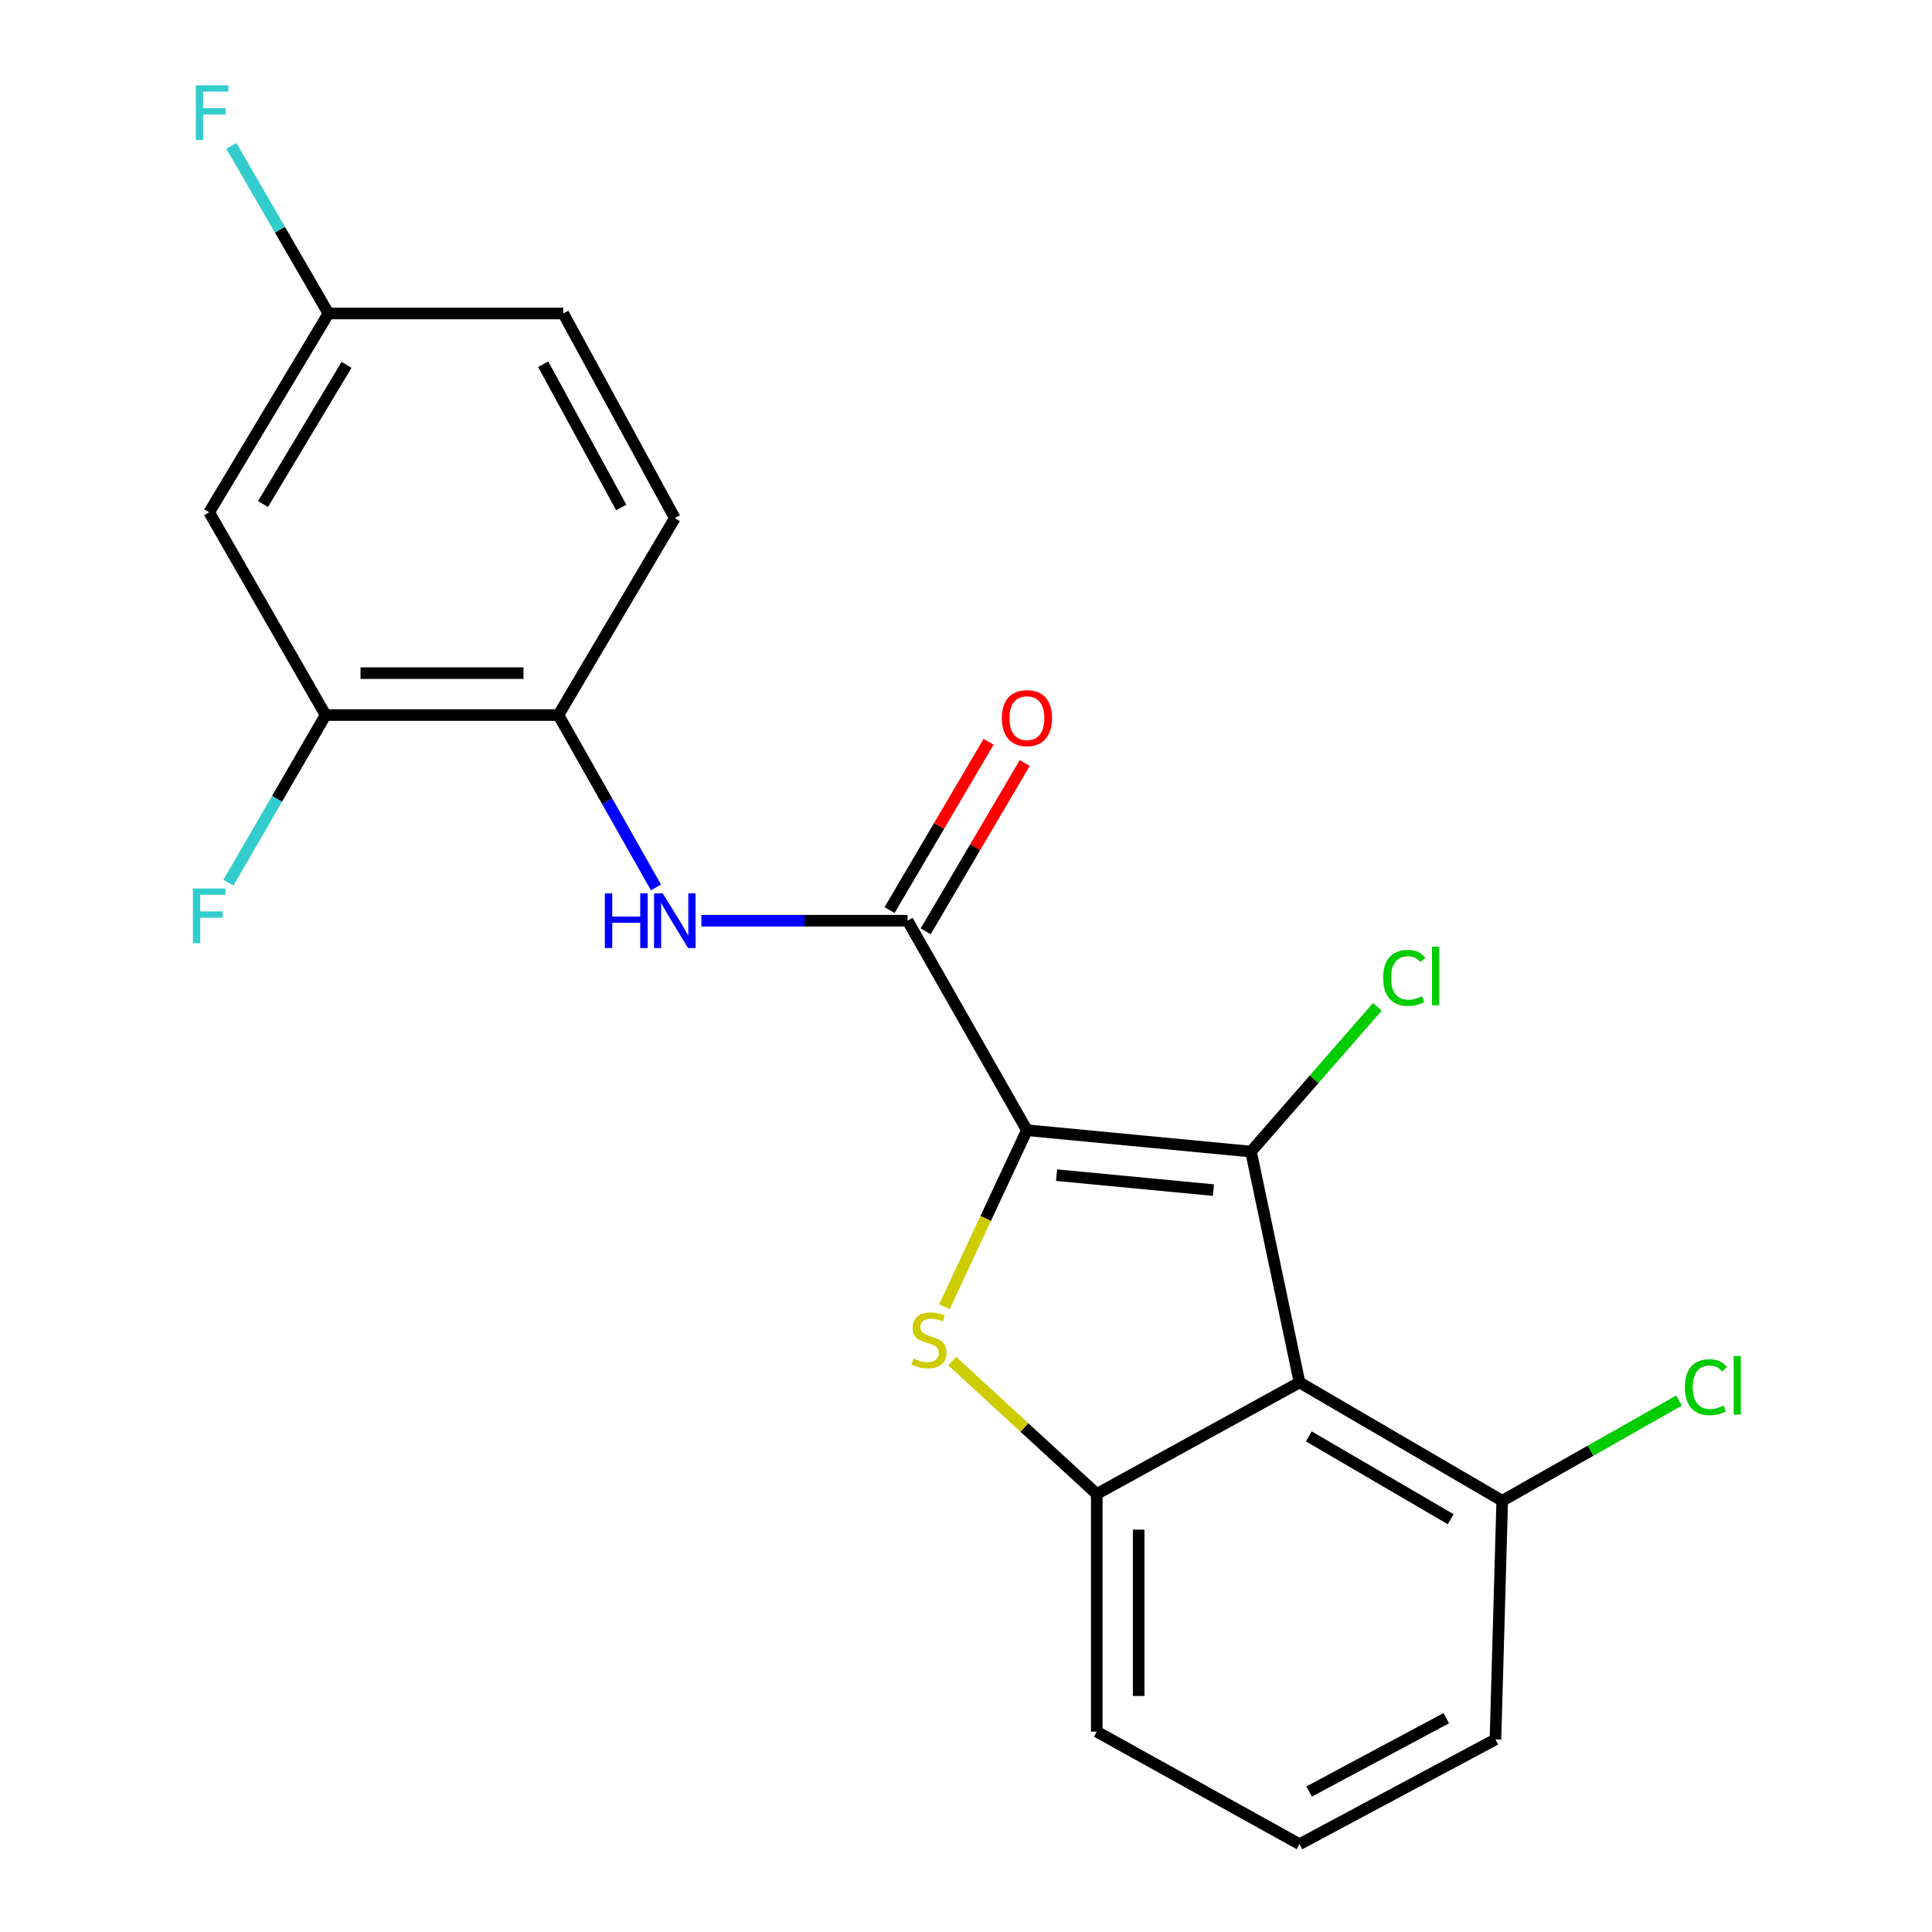 <?xml version='1.0' encoding='iso-8859-1'?>
<svg version='1.1' baseProfile='full'
              xmlns='http://www.w3.org/2000/svg'
                      xmlns:rdkit='http://www.rdkit.org/xml'
                      xmlns:xlink='http://www.w3.org/1999/xlink'
                  xml:space='preserve'
width='1000px' height='1000px' viewBox='0 0 1000 1000'>
<!-- END OF HEADER -->
<rect style='opacity:1.0;fill:#FFFFFF;stroke:none' width='1000' height='1000' x='0' y='0'> </rect>
<path class='bond-0' d='M 531.534,584.997 L 647.521,596.062' style='fill:none;fill-rule:evenodd;stroke:#000000;stroke-width:6px;stroke-linecap:butt;stroke-linejoin:miter;stroke-opacity:1' />
<path class='bond-0' d='M 546.872,608.254 L 628.063,616' style='fill:none;fill-rule:evenodd;stroke:#000000;stroke-width:6px;stroke-linecap:butt;stroke-linejoin:miter;stroke-opacity:1' />
<path class='bond-1' d='M 531.534,584.997 L 510.181,630.668' style='fill:none;fill-rule:evenodd;stroke:#000000;stroke-width:6px;stroke-linecap:butt;stroke-linejoin:miter;stroke-opacity:1' />
<path class='bond-1' d='M 510.181,630.668 L 488.828,676.338' style='fill:none;fill-rule:evenodd;stroke:#CCCC00;stroke-width:6px;stroke-linecap:butt;stroke-linejoin:miter;stroke-opacity:1' />
<path class='bond-3' d='M 531.534,584.997 L 469.774,476.555' style='fill:none;fill-rule:evenodd;stroke:#000000;stroke-width:6px;stroke-linecap:butt;stroke-linejoin:miter;stroke-opacity:1' />
<path class='bond-2' d='M 647.521,596.062 L 672.628,715.544' style='fill:none;fill-rule:evenodd;stroke:#000000;stroke-width:6px;stroke-linecap:butt;stroke-linejoin:miter;stroke-opacity:1' />
<path class='bond-11' d='M 647.521,596.062 L 680.214,558.6' style='fill:none;fill-rule:evenodd;stroke:#000000;stroke-width:6px;stroke-linecap:butt;stroke-linejoin:miter;stroke-opacity:1' />
<path class='bond-11' d='M 680.214,558.6 L 712.907,521.138' style='fill:none;fill-rule:evenodd;stroke:#00CC00;stroke-width:6px;stroke-linecap:butt;stroke-linejoin:miter;stroke-opacity:1' />
<path class='bond-4' d='M 492.856,704.507 L 530.269,738.893' style='fill:none;fill-rule:evenodd;stroke:#CCCC00;stroke-width:6px;stroke-linecap:butt;stroke-linejoin:miter;stroke-opacity:1' />
<path class='bond-4' d='M 530.269,738.893 L 567.682,773.279' style='fill:none;fill-rule:evenodd;stroke:#000000;stroke-width:6px;stroke-linecap:butt;stroke-linejoin:miter;stroke-opacity:1' />
<path class='bond-9' d='M 672.628,715.544 L 777.55,776.798' style='fill:none;fill-rule:evenodd;stroke:#000000;stroke-width:6px;stroke-linecap:butt;stroke-linejoin:miter;stroke-opacity:1' />
<path class='bond-9' d='M 677.428,743.469 L 750.874,786.347' style='fill:none;fill-rule:evenodd;stroke:#000000;stroke-width:6px;stroke-linecap:butt;stroke-linejoin:miter;stroke-opacity:1' />
<path class='bond-21' d='M 672.628,715.544 L 567.682,773.279' style='fill:none;fill-rule:evenodd;stroke:#000000;stroke-width:6px;stroke-linecap:butt;stroke-linejoin:miter;stroke-opacity:1' />
<path class='bond-5' d='M 469.774,476.555 L 416.403,476.555' style='fill:none;fill-rule:evenodd;stroke:#000000;stroke-width:6px;stroke-linecap:butt;stroke-linejoin:miter;stroke-opacity:1' />
<path class='bond-5' d='M 416.403,476.555 L 363.032,476.555' style='fill:none;fill-rule:evenodd;stroke:#0000FF;stroke-width:6px;stroke-linecap:butt;stroke-linejoin:miter;stroke-opacity:1' />
<path class='bond-10' d='M 479.123,482.058 L 504.764,438.493' style='fill:none;fill-rule:evenodd;stroke:#000000;stroke-width:6px;stroke-linecap:butt;stroke-linejoin:miter;stroke-opacity:1' />
<path class='bond-10' d='M 504.764,438.493 L 530.404,394.927' style='fill:none;fill-rule:evenodd;stroke:#FF0000;stroke-width:6px;stroke-linecap:butt;stroke-linejoin:miter;stroke-opacity:1' />
<path class='bond-10' d='M 460.425,471.053 L 486.066,427.488' style='fill:none;fill-rule:evenodd;stroke:#000000;stroke-width:6px;stroke-linecap:butt;stroke-linejoin:miter;stroke-opacity:1' />
<path class='bond-10' d='M 486.066,427.488 L 511.707,383.923' style='fill:none;fill-rule:evenodd;stroke:#FF0000;stroke-width:6px;stroke-linecap:butt;stroke-linejoin:miter;stroke-opacity:1' />
<path class='bond-17' d='M 567.682,773.279 L 567.682,896.293' style='fill:none;fill-rule:evenodd;stroke:#000000;stroke-width:6px;stroke-linecap:butt;stroke-linejoin:miter;stroke-opacity:1' />
<path class='bond-17' d='M 589.377,791.731 L 589.377,877.841' style='fill:none;fill-rule:evenodd;stroke:#000000;stroke-width:6px;stroke-linecap:butt;stroke-linejoin:miter;stroke-opacity:1' />
<path class='bond-6' d='M 339.533,459.338 L 314.279,414.726' style='fill:none;fill-rule:evenodd;stroke:#0000FF;stroke-width:6px;stroke-linecap:butt;stroke-linejoin:miter;stroke-opacity:1' />
<path class='bond-6' d='M 314.279,414.726 L 289.026,370.114' style='fill:none;fill-rule:evenodd;stroke:#000000;stroke-width:6px;stroke-linecap:butt;stroke-linejoin:miter;stroke-opacity:1' />
<path class='bond-7' d='M 289.026,370.114 L 168.531,370.114' style='fill:none;fill-rule:evenodd;stroke:#000000;stroke-width:6px;stroke-linecap:butt;stroke-linejoin:miter;stroke-opacity:1' />
<path class='bond-7' d='M 270.952,348.419 L 186.605,348.419' style='fill:none;fill-rule:evenodd;stroke:#000000;stroke-width:6px;stroke-linecap:butt;stroke-linejoin:miter;stroke-opacity:1' />
<path class='bond-12' d='M 289.026,370.114 L 349.279,268.181' style='fill:none;fill-rule:evenodd;stroke:#000000;stroke-width:6px;stroke-linecap:butt;stroke-linejoin:miter;stroke-opacity:1' />
<path class='bond-8' d='M 168.531,370.114 L 108.265,265.168' style='fill:none;fill-rule:evenodd;stroke:#000000;stroke-width:6px;stroke-linecap:butt;stroke-linejoin:miter;stroke-opacity:1' />
<path class='bond-14' d='M 168.531,370.114 L 143.374,413.5' style='fill:none;fill-rule:evenodd;stroke:#000000;stroke-width:6px;stroke-linecap:butt;stroke-linejoin:miter;stroke-opacity:1' />
<path class='bond-14' d='M 143.374,413.5 L 118.218,456.885' style='fill:none;fill-rule:evenodd;stroke:#33CCCC;stroke-width:6px;stroke-linecap:butt;stroke-linejoin:miter;stroke-opacity:1' />
<path class='bond-23' d='M 108.265,265.168 L 170.026,162.259' style='fill:none;fill-rule:evenodd;stroke:#000000;stroke-width:6px;stroke-linecap:butt;stroke-linejoin:miter;stroke-opacity:1' />
<path class='bond-23' d='M 136.132,260.896 L 179.364,188.859' style='fill:none;fill-rule:evenodd;stroke:#000000;stroke-width:6px;stroke-linecap:butt;stroke-linejoin:miter;stroke-opacity:1' />
<path class='bond-15' d='M 777.55,776.798 L 823.296,750.867' style='fill:none;fill-rule:evenodd;stroke:#000000;stroke-width:6px;stroke-linecap:butt;stroke-linejoin:miter;stroke-opacity:1' />
<path class='bond-15' d='M 823.296,750.867 L 869.041,724.935' style='fill:none;fill-rule:evenodd;stroke:#00CC00;stroke-width:6px;stroke-linecap:butt;stroke-linejoin:miter;stroke-opacity:1' />
<path class='bond-20' d='M 777.55,776.798 L 774.043,900.319' style='fill:none;fill-rule:evenodd;stroke:#000000;stroke-width:6px;stroke-linecap:butt;stroke-linejoin:miter;stroke-opacity:1' />
<path class='bond-16' d='M 349.279,268.181 L 291.545,162.259' style='fill:none;fill-rule:evenodd;stroke:#000000;stroke-width:6px;stroke-linecap:butt;stroke-linejoin:miter;stroke-opacity:1' />
<path class='bond-16' d='M 321.57,262.676 L 281.155,188.53' style='fill:none;fill-rule:evenodd;stroke:#000000;stroke-width:6px;stroke-linecap:butt;stroke-linejoin:miter;stroke-opacity:1' />
<path class='bond-13' d='M 170.026,162.259 L 291.545,162.259' style='fill:none;fill-rule:evenodd;stroke:#000000;stroke-width:6px;stroke-linecap:butt;stroke-linejoin:miter;stroke-opacity:1' />
<path class='bond-18' d='M 170.026,162.259 L 144.879,118.873' style='fill:none;fill-rule:evenodd;stroke:#000000;stroke-width:6px;stroke-linecap:butt;stroke-linejoin:miter;stroke-opacity:1' />
<path class='bond-18' d='M 144.879,118.873 L 119.732,75.488' style='fill:none;fill-rule:evenodd;stroke:#33CCCC;stroke-width:6px;stroke-linecap:butt;stroke-linejoin:miter;stroke-opacity:1' />
<path class='bond-19' d='M 567.682,896.293 L 672.628,954.545' style='fill:none;fill-rule:evenodd;stroke:#000000;stroke-width:6px;stroke-linecap:butt;stroke-linejoin:miter;stroke-opacity:1' />
<path class='bond-22' d='M 672.628,954.545 L 774.043,900.319' style='fill:none;fill-rule:evenodd;stroke:#000000;stroke-width:6px;stroke-linecap:butt;stroke-linejoin:miter;stroke-opacity:1' />
<path class='bond-22' d='M 677.61,927.279 L 748.6,889.32' style='fill:none;fill-rule:evenodd;stroke:#000000;stroke-width:6px;stroke-linecap:butt;stroke-linejoin:miter;stroke-opacity:1' />
<path  class='atom-2' d='M 472.827 703.171
Q 473.147 703.291, 474.467 703.851
Q 475.787 704.411, 477.227 704.771
Q 478.707 705.091, 480.147 705.091
Q 482.827 705.091, 484.387 703.811
Q 485.947 702.491, 485.947 700.211
Q 485.947 698.651, 485.147 697.691
Q 484.387 696.731, 483.187 696.211
Q 481.987 695.691, 479.987 695.091
Q 477.467 694.331, 475.947 693.611
Q 474.467 692.891, 473.387 691.371
Q 472.347 689.851, 472.347 687.291
Q 472.347 683.731, 474.747 681.531
Q 477.187 679.331, 481.987 679.331
Q 485.267 679.331, 488.987 680.891
L 488.067 683.971
Q 484.667 682.571, 482.107 682.571
Q 479.347 682.571, 477.827 683.731
Q 476.307 684.851, 476.347 686.811
Q 476.347 688.331, 477.107 689.251
Q 477.907 690.171, 479.027 690.691
Q 480.187 691.211, 482.107 691.811
Q 484.667 692.611, 486.187 693.411
Q 487.707 694.211, 488.787 695.851
Q 489.907 697.451, 489.907 700.211
Q 489.907 704.131, 487.267 706.251
Q 484.667 708.331, 480.307 708.331
Q 477.787 708.331, 475.867 707.771
Q 473.987 707.251, 471.747 706.331
L 472.827 703.171
' fill='#CCCC00'/>
<path  class='atom-6' d='M 313.059 462.395
L 316.899 462.395
L 316.899 474.435
L 331.379 474.435
L 331.379 462.395
L 335.219 462.395
L 335.219 490.715
L 331.379 490.715
L 331.379 477.635
L 316.899 477.635
L 316.899 490.715
L 313.059 490.715
L 313.059 462.395
' fill='#0000FF'/>
<path  class='atom-6' d='M 343.019 462.395
L 352.299 477.395
Q 353.219 478.875, 354.699 481.555
Q 356.179 484.235, 356.259 484.395
L 356.259 462.395
L 360.019 462.395
L 360.019 490.715
L 356.139 490.715
L 346.179 474.315
Q 345.019 472.395, 343.779 470.195
Q 342.579 467.995, 342.219 467.315
L 342.219 490.715
L 338.539 490.715
L 338.539 462.395
L 343.019 462.395
' fill='#0000FF'/>
<path  class='atom-11' d='M 518.534 371.701
Q 518.534 364.901, 521.894 361.101
Q 525.254 357.301, 531.534 357.301
Q 537.814 357.301, 541.174 361.101
Q 544.534 364.901, 544.534 371.701
Q 544.534 378.581, 541.134 382.501
Q 537.734 386.381, 531.534 386.381
Q 525.294 386.381, 521.894 382.501
Q 518.534 378.621, 518.534 371.701
M 531.534 383.181
Q 535.854 383.181, 538.174 380.301
Q 540.534 377.381, 540.534 371.701
Q 540.534 366.141, 538.174 363.341
Q 535.854 360.501, 531.534 360.501
Q 527.214 360.501, 524.854 363.301
Q 522.534 366.101, 522.534 371.701
Q 522.534 377.421, 524.854 380.301
Q 527.214 383.181, 531.534 383.181
' fill='#FF0000'/>
<path  class='atom-12' d='M 715.923 506.15
Q 715.923 499.11, 719.203 495.43
Q 722.523 491.71, 728.803 491.71
Q 734.643 491.71, 737.763 495.83
L 735.123 497.99
Q 732.843 494.99, 728.803 494.99
Q 724.523 494.99, 722.243 497.87
Q 720.003 500.71, 720.003 506.15
Q 720.003 511.75, 722.323 514.63
Q 724.683 517.51, 729.243 517.51
Q 732.363 517.51, 736.003 515.63
L 737.123 518.63
Q 735.643 519.59, 733.403 520.15
Q 731.163 520.71, 728.683 520.71
Q 722.523 520.71, 719.203 516.95
Q 715.923 513.19, 715.923 506.15
' fill='#00CC00'/>
<path  class='atom-12' d='M 741.203 489.99
L 744.883 489.99
L 744.883 520.35
L 741.203 520.35
L 741.203 489.99
' fill='#00CC00'/>
<path  class='atom-15' d='M 99.845 459.888
L 116.685 459.888
L 116.685 463.128
L 103.645 463.128
L 103.645 471.728
L 115.245 471.728
L 115.245 475.008
L 103.645 475.008
L 103.645 488.208
L 99.845 488.208
L 99.845 459.888
' fill='#33CCCC'/>
<path  class='atom-16' d='M 872.071 718.007
Q 872.071 710.967, 875.351 707.287
Q 878.671 703.567, 884.951 703.567
Q 890.791 703.567, 893.911 707.687
L 891.271 709.847
Q 888.991 706.847, 884.951 706.847
Q 880.671 706.847, 878.391 709.727
Q 876.151 712.567, 876.151 718.007
Q 876.151 723.607, 878.471 726.487
Q 880.831 729.367, 885.391 729.367
Q 888.511 729.367, 892.151 727.487
L 893.271 730.487
Q 891.791 731.447, 889.551 732.007
Q 887.311 732.567, 884.831 732.567
Q 878.671 732.567, 875.351 728.807
Q 872.071 725.047, 872.071 718.007
' fill='#00CC00'/>
<path  class='atom-16' d='M 897.351 701.847
L 901.031 701.847
L 901.031 732.207
L 897.351 732.207
L 897.351 701.847
' fill='#00CC00'/>
<path  class='atom-19' d='M 101.364 44.165
L 118.204 44.165
L 118.204 47.405
L 105.164 47.405
L 105.164 56.005
L 116.764 56.005
L 116.764 59.285
L 105.164 59.285
L 105.164 72.485
L 101.364 72.485
L 101.364 44.165
' fill='#33CCCC'/>
</svg>
